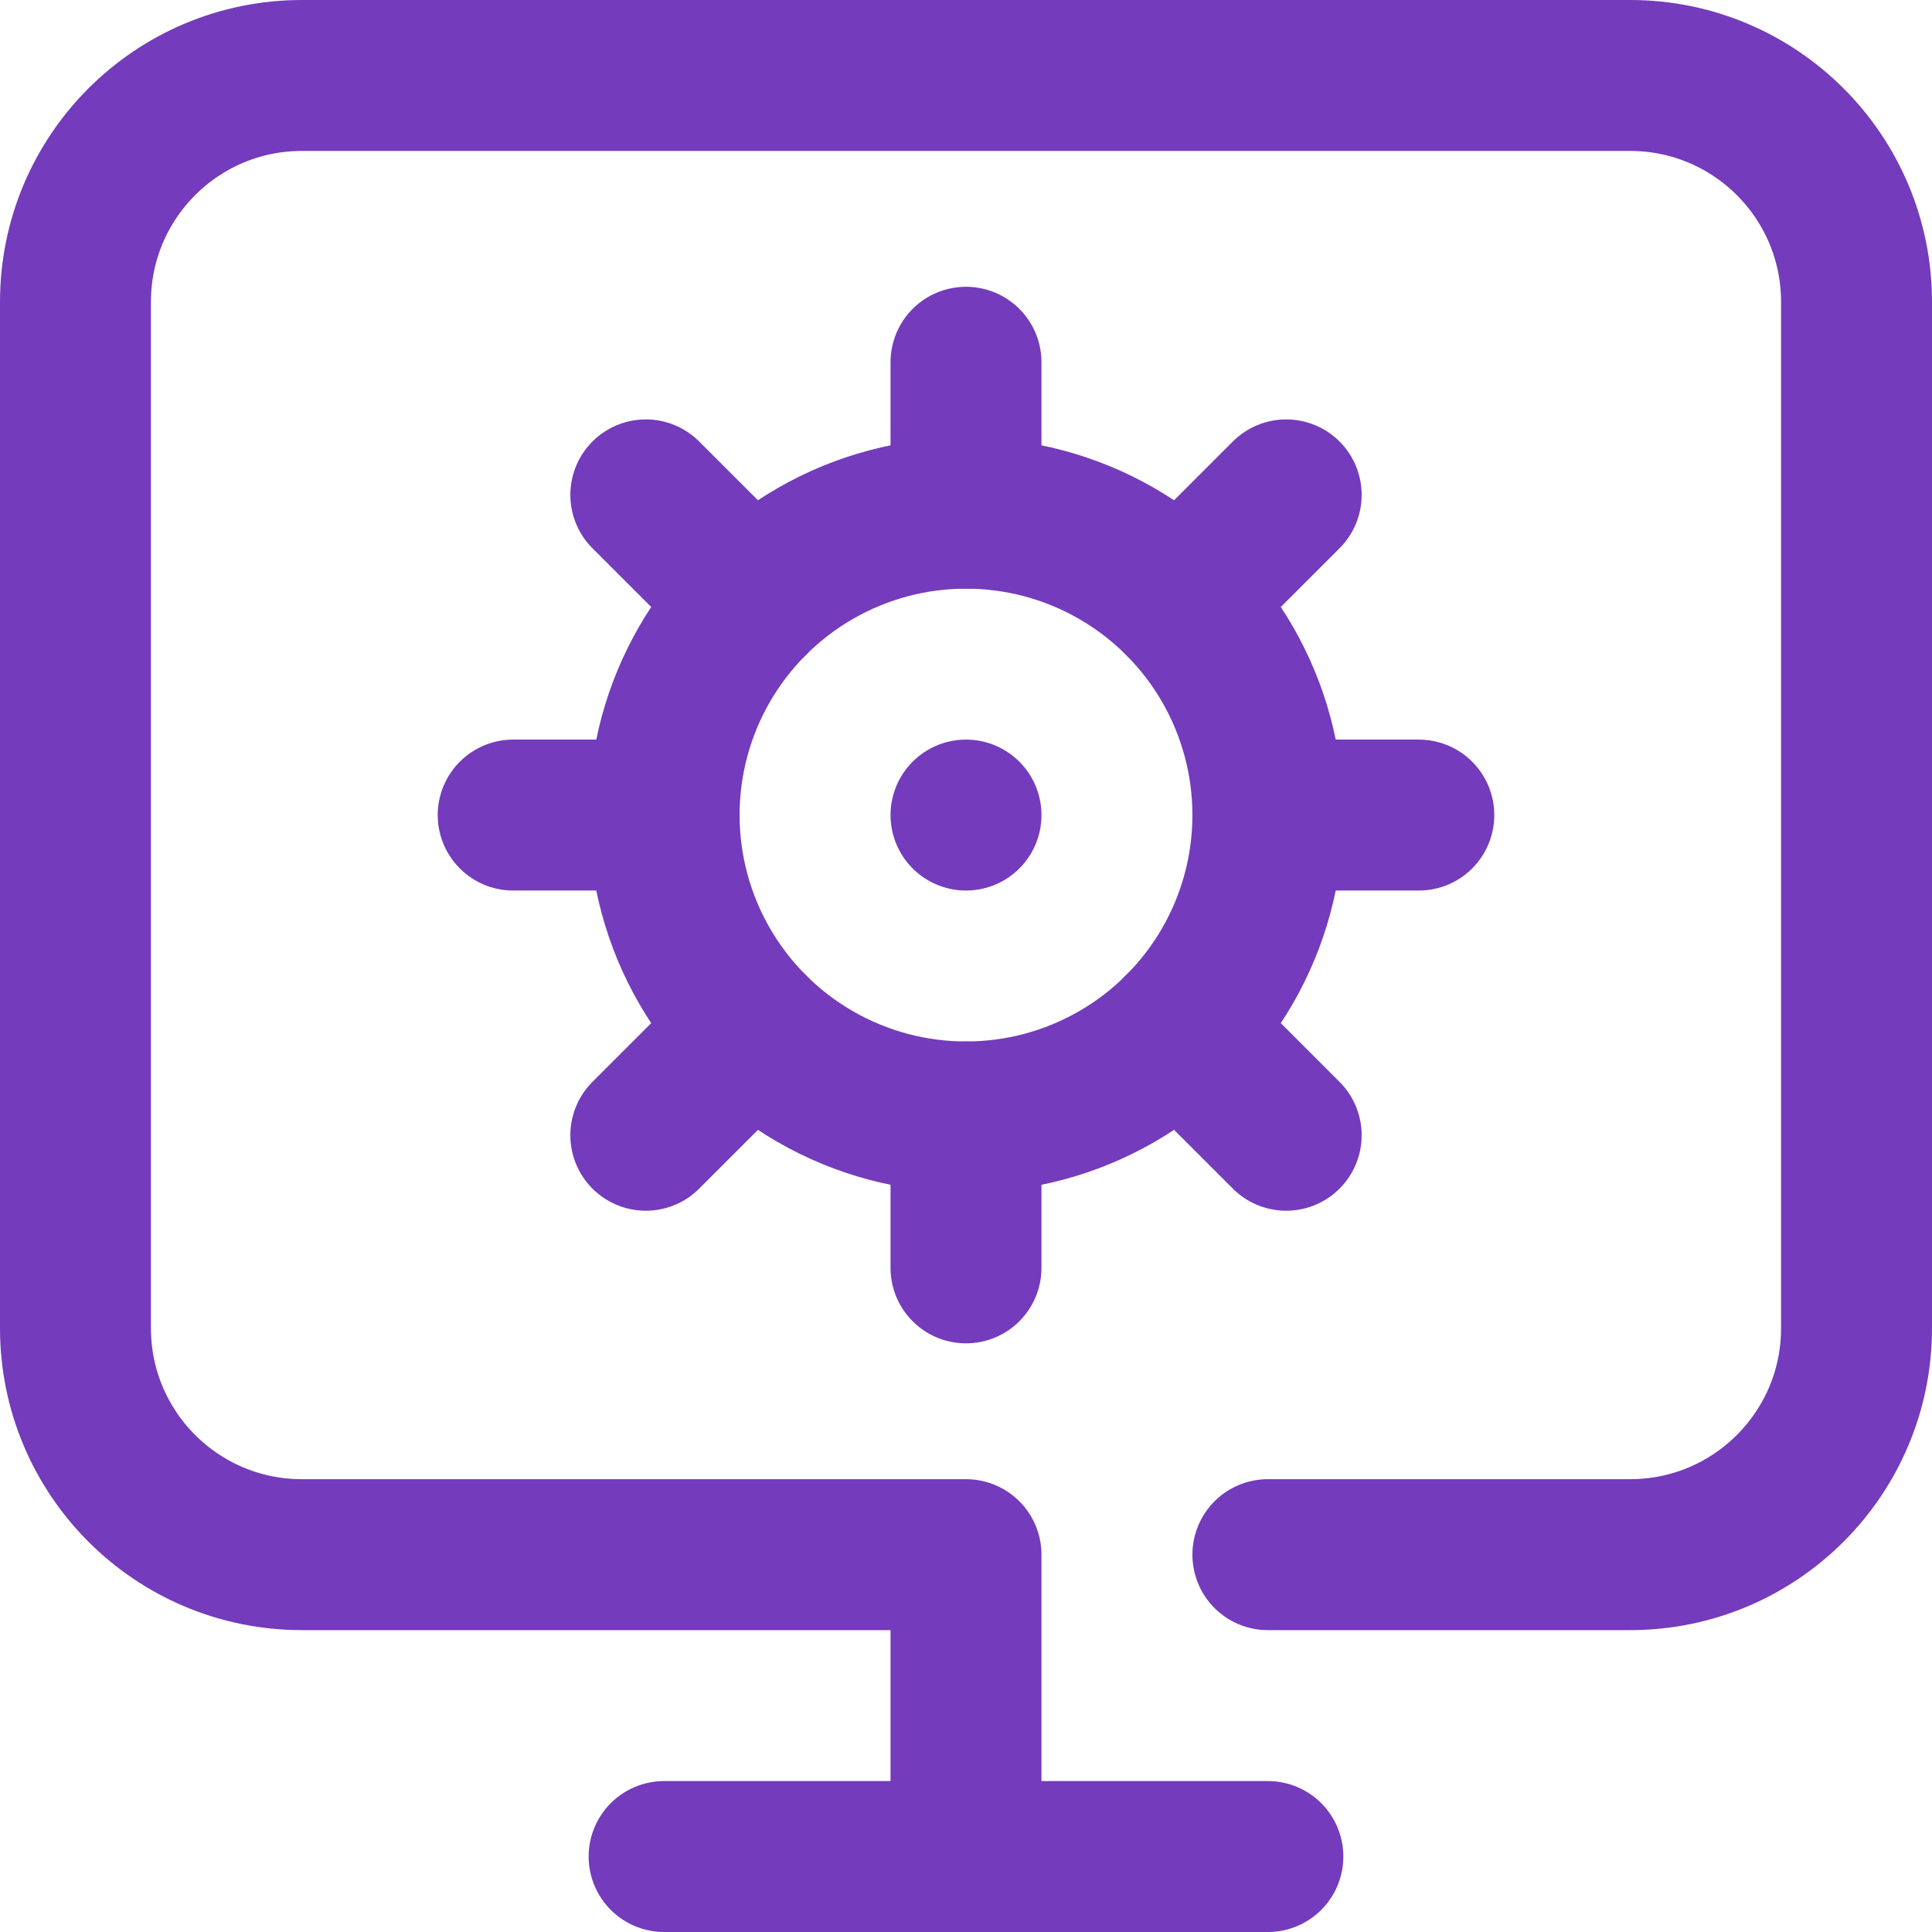 <svg xmlns="http://www.w3.org/2000/svg" version="1.1" xmlns:xlink="http://www.w3.org/1999/xlink" width="512" height="512" x="0" y="0" viewBox="0 0 512 512" style="enable-background:new 0 0 512 512" xml:space="preserve" class=""><g><path d="M336 412h96c33.137 0 60-26.863 60-60V80c0-33.137-26.863-60-60-60H80c-33.137 0-60 26.863-60 60v272c0 33.137 26.863 60 60 60h176v80M176 492h160" style="stroke-width:40;stroke-linecap:round;stroke-linejoin:round;stroke-miterlimit:10;" fill="none" stroke="#743bbc" stroke-width="40" stroke-linecap="round" stroke-linejoin="round" stroke-miterlimit="10" data-original="#000000" opacity="1" class=""></path><circle cx="256" cy="216" r="80" style="stroke-width:40;stroke-linecap:round;stroke-linejoin:round;stroke-miterlimit:10;" fill="none" stroke="#743bbc" stroke-width="40" stroke-linecap="round" stroke-linejoin="round" stroke-miterlimit="10" data-original="#000000" opacity="1" class=""></circle><path d="M256 96v40M256 296v40M171.147 131.147l28.284 28.284M312.569 272.569l28.284 28.284M136 216h40M336 216h40M171.147 300.853l28.284-28.284M312.569 159.431l28.284-28.284M256 216h0" style="stroke-width:40;stroke-linecap:round;stroke-linejoin:round;stroke-miterlimit:10;" fill="none" stroke="#743bbc" stroke-width="40" stroke-linecap="round" stroke-linejoin="round" stroke-miterlimit="10" data-original="#000000" opacity="1" class=""></path></g></svg>